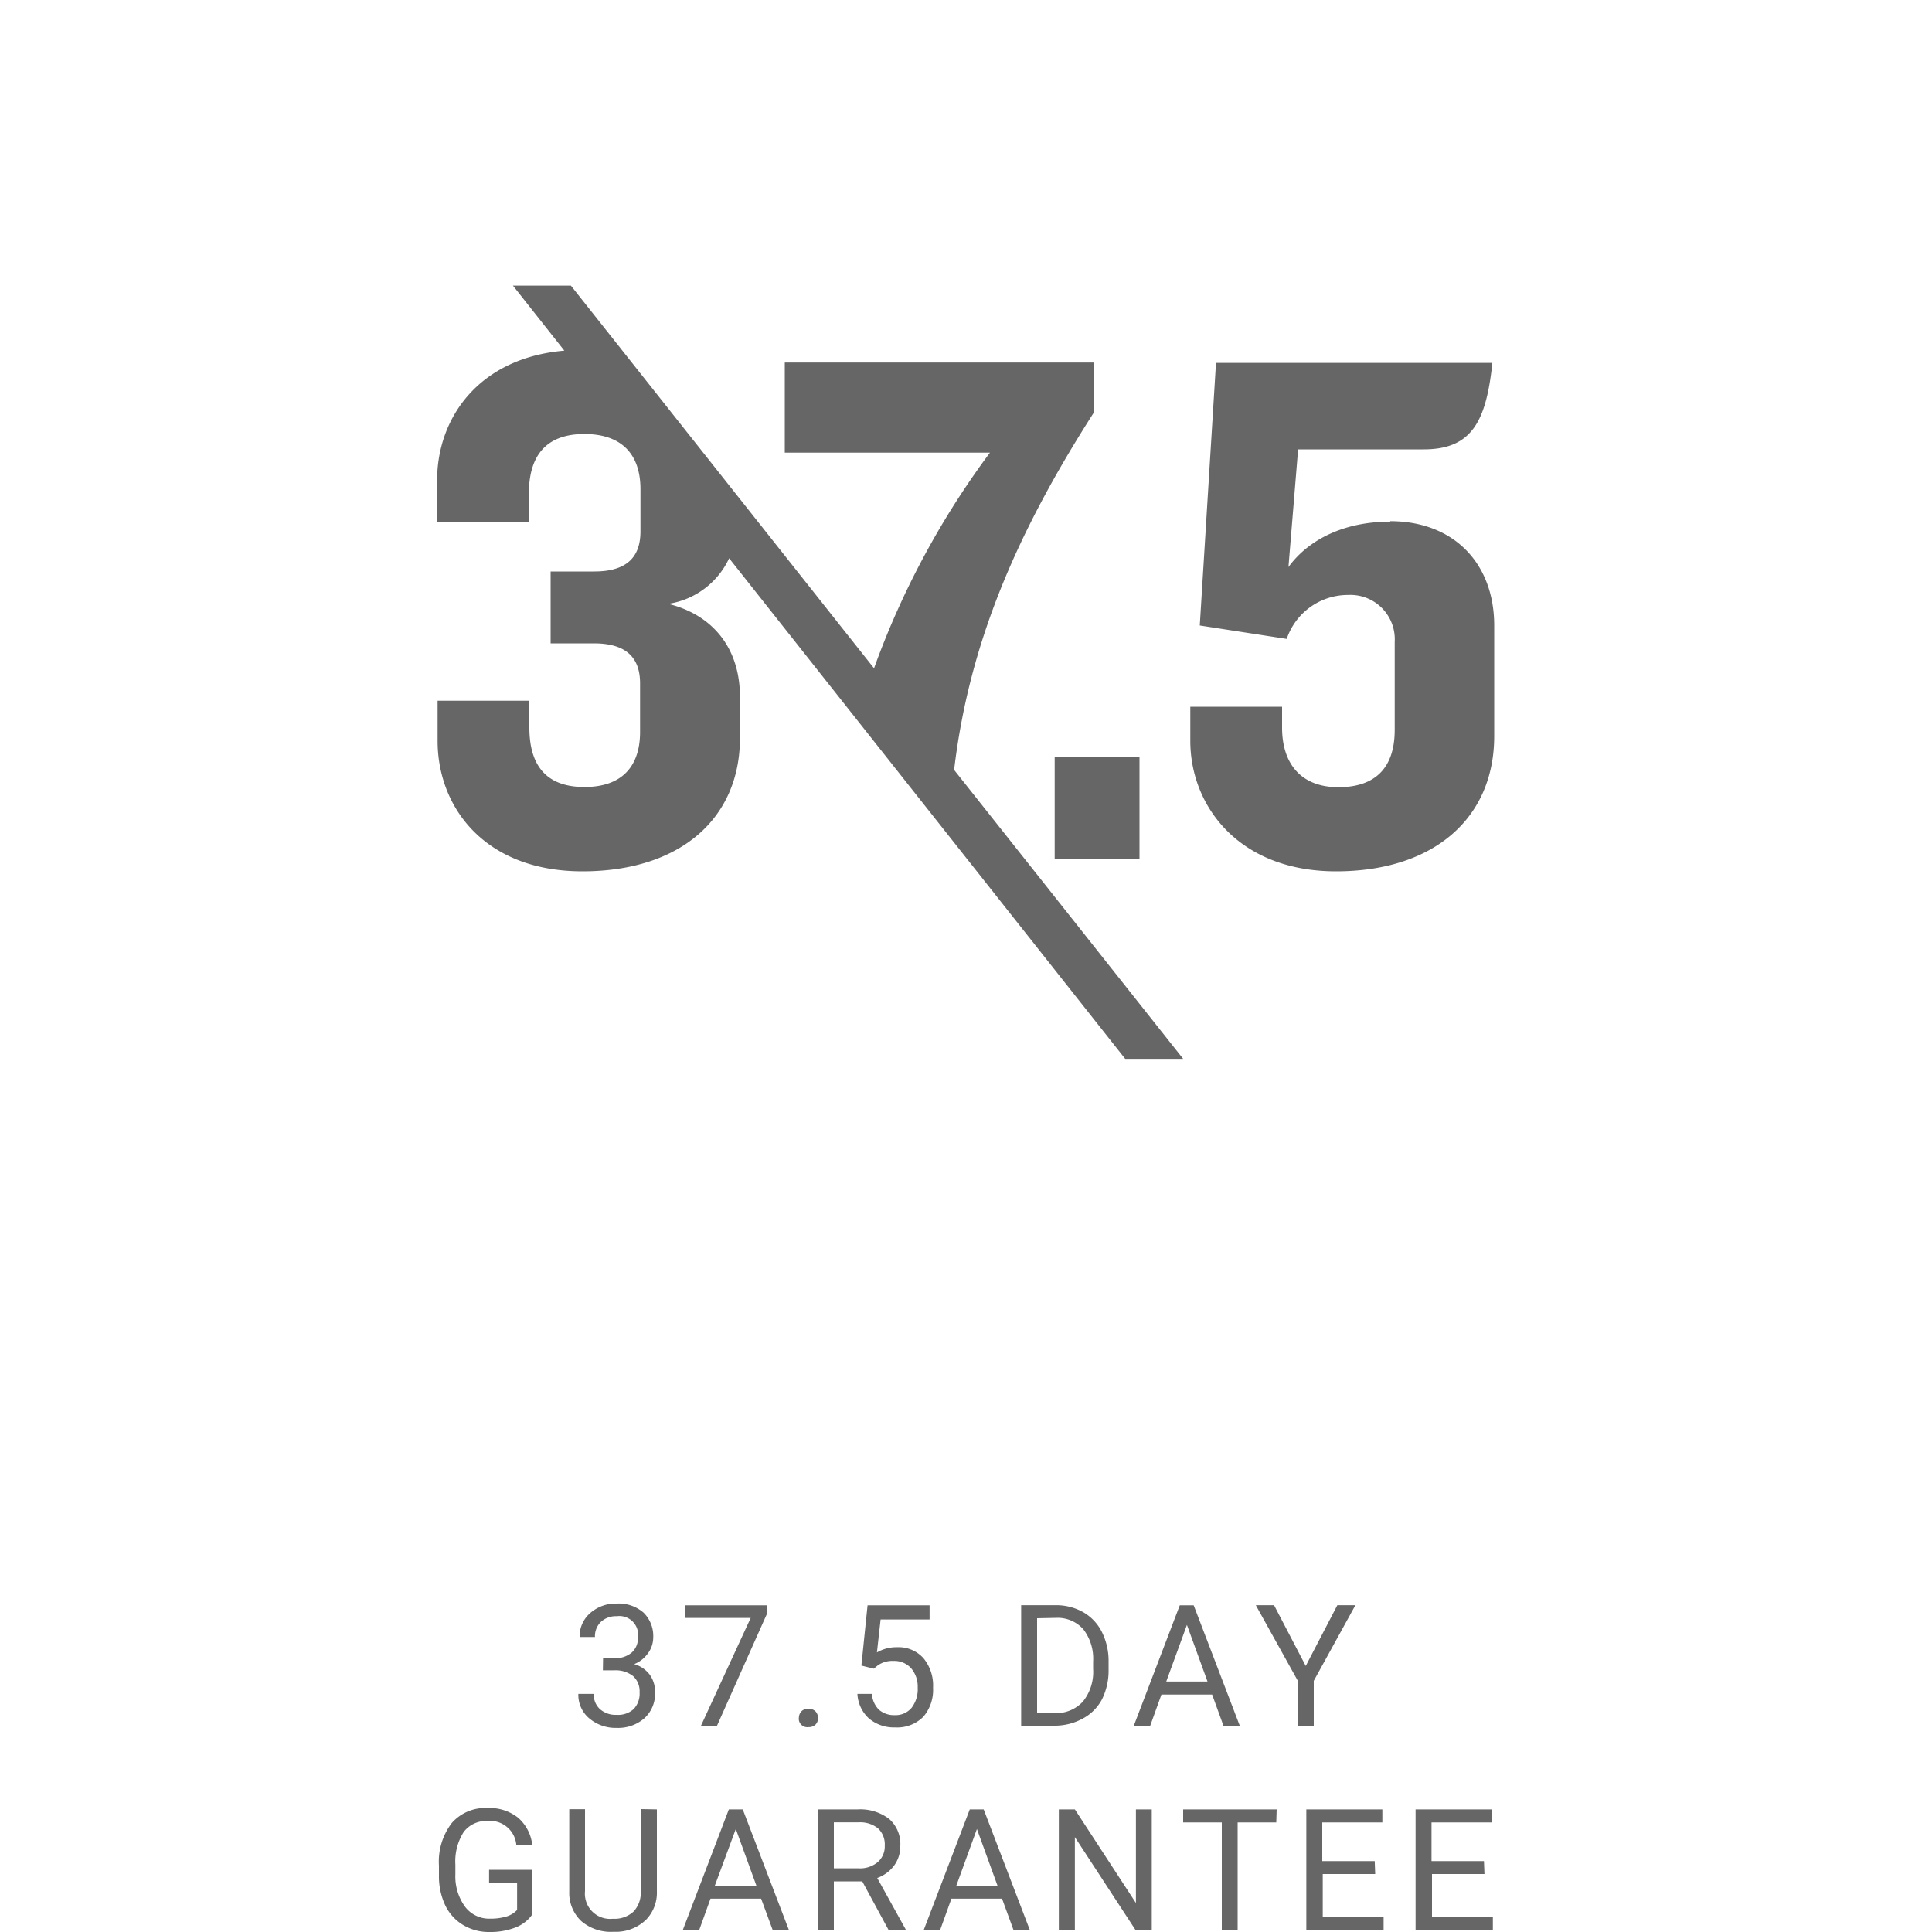 <svg id="Artwork" xmlns="http://www.w3.org/2000/svg" viewBox="0 0 200 200"><defs><style>.cls-1{fill:#666;}</style></defs><title>RYU-product-meta-icon--alpha--37.5-day-guarantee</title><path class="cls-1" d="M62.43,171.66h1.2a2.63,2.63,0,0,0,1.77-.59,2,2,0,0,0,.64-1.56,1.94,1.94,0,0,0-2.19-2.2,2.28,2.28,0,0,0-1.65.59,2.06,2.06,0,0,0-.61,1.56H60A3.19,3.19,0,0,1,61.08,167a4,4,0,0,1,2.76-1,3.92,3.92,0,0,1,2.78.94,3.39,3.39,0,0,1,1,2.61,2.75,2.75,0,0,1-.53,1.58,3.19,3.19,0,0,1-1.44,1.14,3.08,3.08,0,0,1,1.6,1.08,3,3,0,0,1,.56,1.85,3.42,3.42,0,0,1-1.1,2.67,4.12,4.12,0,0,1-2.86,1,4.23,4.23,0,0,1-2.87-1,3.17,3.17,0,0,1-1.11-2.52h1.6a2,2,0,0,0,.64,1.58,2.45,2.45,0,0,0,1.73.59,2.41,2.41,0,0,0,1.76-.6,2.32,2.32,0,0,0,.61-1.73,2.11,2.11,0,0,0-.67-1.68,2.92,2.92,0,0,0-1.93-.6h-1.2Z"/><path class="cls-1" d="M79.39,167.07l-5.19,11.63H72.54l5.17-11.21H70.93v-1.31h8.46Z"/><path class="cls-1" d="M82.7,177.86a1,1,0,0,1,.25-.69.93.93,0,0,1,.74-.28,1,1,0,0,1,.74.28,1,1,0,0,1,.25.69.92.92,0,0,1-.25.66,1,1,0,0,1-.74.27.88.88,0,0,1-1-.93Z"/><path class="cls-1" d="M89.17,172.42l.64-6.24h6.42v1.47H91.16l-.38,3.41a4,4,0,0,1,2.09-.54,3.45,3.45,0,0,1,2.72,1.13,4.43,4.43,0,0,1,1,3.06,4.28,4.28,0,0,1-1,3,3.81,3.81,0,0,1-2.92,1.11,4,4,0,0,1-2.71-.92,3.67,3.67,0,0,1-1.2-2.55h1.5A2.53,2.53,0,0,0,91,177a2.38,2.38,0,0,0,1.63.55,2.15,2.15,0,0,0,1.74-.76,3.16,3.16,0,0,0,.63-2.09,2.9,2.9,0,0,0-.68-2,2.33,2.33,0,0,0-1.82-.76,2.62,2.62,0,0,0-1.63.46l-.42.34Z"/><path class="cls-1" d="M105.71,178.69V166.17h3.53a5.69,5.69,0,0,1,2.89.72,4.89,4.89,0,0,1,1.94,2.06,6.69,6.69,0,0,1,.69,3.06v.8a6.71,6.71,0,0,1-.68,3.1,4.81,4.81,0,0,1-2,2,6.05,6.05,0,0,1-3,.73Zm1.65-11.17v9.82h1.74a3.78,3.78,0,0,0,3-1.19,4.91,4.91,0,0,0,1.06-3.38V172a5,5,0,0,0-1-3.32,3.56,3.56,0,0,0-2.84-1.2Z"/><path class="cls-1" d="M125.48,175.42h-5.25l-1.18,3.28h-1.7l4.78-12.52h1.44l4.79,12.52h-1.69Zm-4.75-1.35H125l-2.13-5.86Z"/><path class="cls-1" d="M135.17,172.46l3.27-6.29h1.87L136,174v4.67h-1.65V174L130,166.17h1.89Z"/><path class="cls-1" d="M55.1,198.19a3.81,3.81,0,0,1-1.78,1.36,7.17,7.17,0,0,1-2.65.45,5.14,5.14,0,0,1-2.72-.72,4.78,4.78,0,0,1-1.84-2,7.05,7.05,0,0,1-.67-3.07v-1.09a6.58,6.58,0,0,1,1.32-4.39,4.6,4.6,0,0,1,3.71-1.56,4.75,4.75,0,0,1,3.16,1A4.36,4.36,0,0,1,55.1,191H53.45a2.73,2.73,0,0,0-3-2.49A2.92,2.92,0,0,0,48,189.65a5.69,5.69,0,0,0-.86,3.38v1a5.33,5.33,0,0,0,1,3.35,3.12,3.12,0,0,0,2.61,1.24,5.74,5.74,0,0,0,1.63-.21,2.51,2.51,0,0,0,1.15-.69v-2.81h-2.9v-1.35H55.1Z"/><path class="cls-1" d="M68,187.31v8.51a4,4,0,0,1-1.11,2.9,4.49,4.49,0,0,1-3,1.26l-.44,0a4.69,4.69,0,0,1-3.28-1.11,4,4,0,0,1-1.24-3.05v-8.53h1.63v8.48a2.61,2.61,0,0,0,2.88,2.86,2.89,2.89,0,0,0,2.15-.75,2.86,2.86,0,0,0,.74-2.11v-8.49Z"/><path class="cls-1" d="M78.79,196.55H73.55l-1.18,3.28h-1.7l4.78-12.52h1.44l4.79,12.52H80ZM74,195.2H78.3l-2.13-5.86Z"/><path class="cls-1" d="M89.26,194.76H86.32v5.07H84.66V187.31h4.15a4.91,4.91,0,0,1,3.25,1,3.47,3.47,0,0,1,1.14,2.8,3.37,3.37,0,0,1-.63,2,3.77,3.77,0,0,1-1.76,1.3l2.94,5.31v.1H92Zm-2.94-1.35h2.54a2.86,2.86,0,0,0,2-.64,2.15,2.15,0,0,0,.73-1.71,2.27,2.27,0,0,0-.69-1.78,2.93,2.93,0,0,0-2-.63H86.32Z"/><path class="cls-1" d="M103.73,196.55H98.49l-1.18,3.28h-1.7l4.78-12.52h1.44l4.79,12.52h-1.69ZM99,195.2h4.26l-2.13-5.86Z"/><path class="cls-1" d="M119.23,199.83h-1.66l-6.3-9.65v9.65h-1.66V187.31h1.66l6.32,9.69v-9.69h1.64Z"/><path class="cls-1" d="M132.12,188.66h-4v11.17h-1.64V188.66h-4v-1.35h9.68Z"/><path class="cls-1" d="M142.36,194h-5.43v4.44h6.3v1.35h-8V187.31h7.87v1.35h-6.22v4h5.43Z"/><path class="cls-1" d="M153.67,194h-5.43v4.44h6.3v1.35h-8V187.31h7.87v1.35h-6.22v4h5.43Z"/><path class="cls-1" d="M113.24,42.69V37.53h-32v9.33h21.24a86.36,86.36,0,0,0-12,22.32L59.1,29.57h-6l5.32,6.73c-8.89.76-13.17,7-13.17,13.42V54h9.5V51.1c0-4.09,1.92-6.17,5.75-6.17S66.3,47,66.3,50.64V55c0,2.39-1.12,4.16-4.79,4.16H57V66.6h4.47c3.67,0,4.79,1.77,4.79,4.16v5c0,3.62-1.92,5.71-5.75,5.71S54.8,79.4,54.8,75.31V72.54H45.3V76.7c0,6.86,4.87,13.5,15,13.5S76.6,84.72,76.6,76.4V72.15c0-5.24-3-8.56-7.43-9.64a8.32,8.32,0,0,0,6.31-4.72l41,51.82h6L98.77,79.7c1.56-13.17,6.52-24.6,14.47-37"/><rect class="cls-1" x="109.18" y="78.4" width="8.78" height="10.49"/><path class="cls-1" d="M143.92,54c-4.79,0-8.46,1.85-10.54,4.7l1-12.18h13c5,0,6.47-2.93,7.11-8.95H125.88L124.2,64.75l9,1.39a6.69,6.69,0,0,1,6.39-4.55,4.59,4.59,0,0,1,4.79,4.86v9.1c0,3.93-2,5.94-5.83,5.94s-5.83-2.39-5.83-6.17V73.16h-9.5V76.7c0,6.71,5,13.5,15.09,13.5s16.37-5.48,16.37-14V64.75c0-6.4-4.15-10.8-10.78-10.8"/></svg>